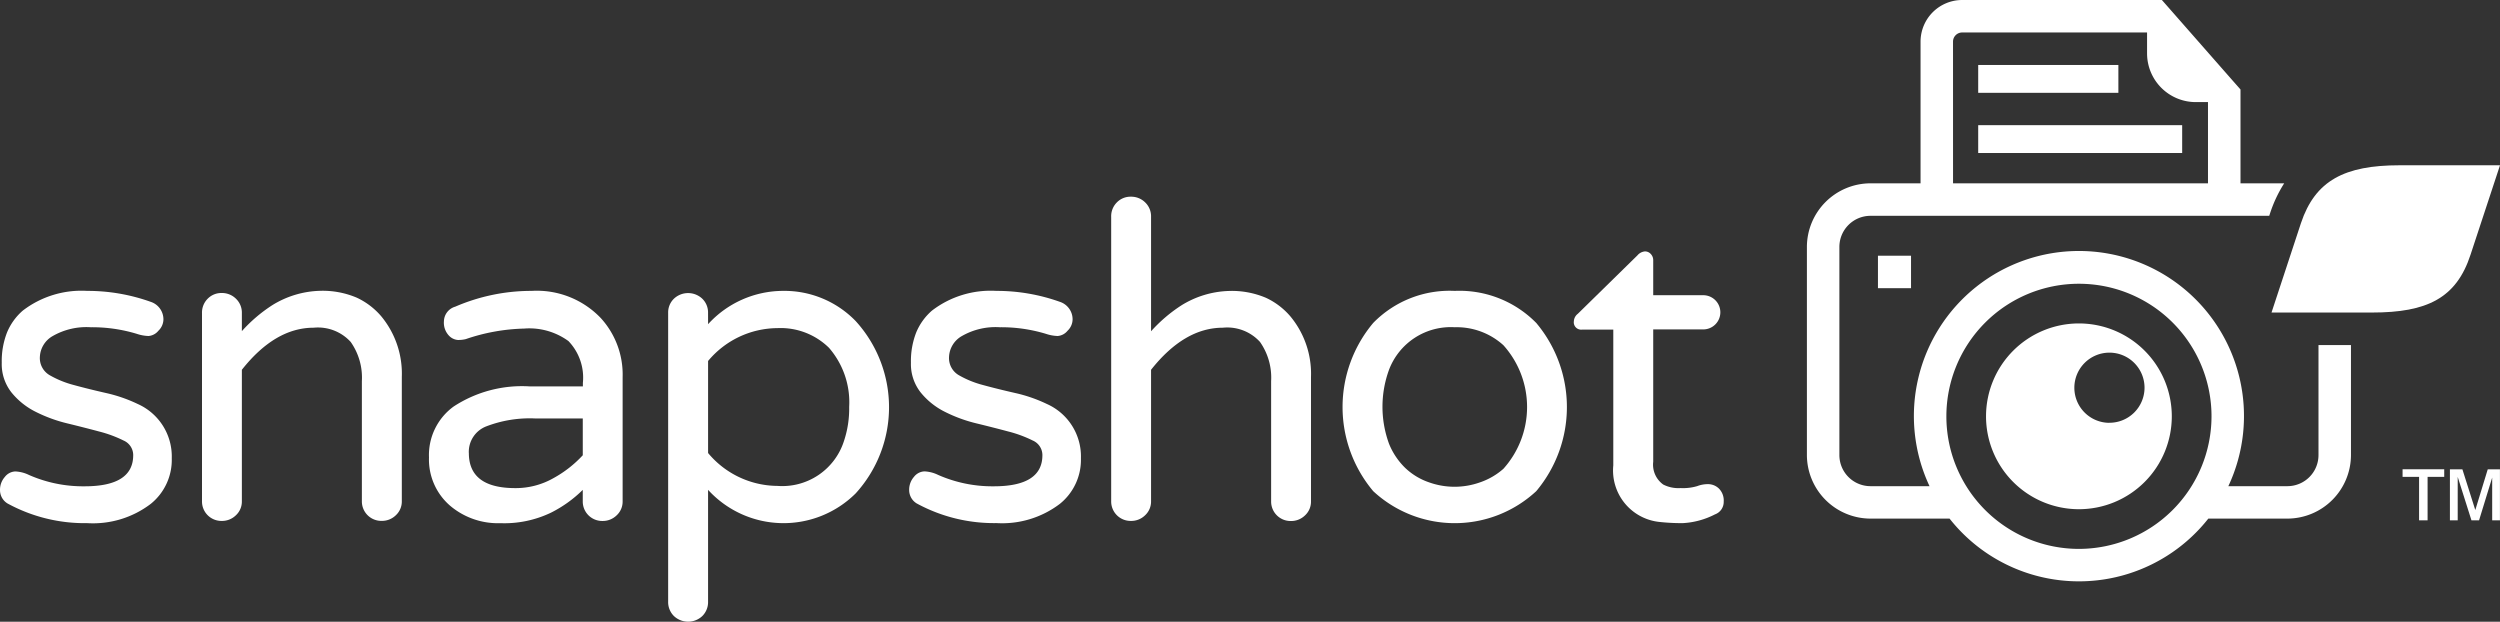 <svg xmlns="http://www.w3.org/2000/svg" xmlns:xlink="http://www.w3.org/1999/xlink" width="163.862" height="40.75" viewBox="0 0 163.862 40.75"><rect x="0" y="0" width="163.862" height="40.75" fill="#333333" stroke="none"/><defs><style>.a{fill:none;}.b{clip-path:url(#a);}.c{fill:#fff;}</style><clipPath id="a"><rect class="a" width="163.862" height="40.75"/></clipPath></defs><g class="b"><g transform="translate(0 12.892)"><path class="c" d="M35.937,84.648q3.188,0,3.188-2.039a1.041,1.041,0,0,0-.632-.962,7.984,7.984,0,0,0-1.594-.589q-.962-.258-2.082-.531a9.615,9.615,0,0,1-2.083-.761,4.78,4.78,0,0,1-1.594-1.278,3,3,0,0,1-.631-1.938,5.162,5.162,0,0,1,.344-1.982,3.838,3.838,0,0,1,1.034-1.436,6.321,6.321,0,0,1,4.222-1.293,12.294,12.294,0,0,1,4.164.718,1.208,1.208,0,0,1,.833,1.163,1.049,1.049,0,0,1-.33.732.928.928,0,0,1-.646.344,2.673,2.673,0,0,1-.775-.143,10.082,10.082,0,0,0-3.016-.431,4.437,4.437,0,0,0-2.485.574,1.654,1.654,0,0,0-.847,1.379,1.294,1.294,0,0,0,.646,1.192,6.384,6.384,0,0,0,1.594.646q.946.258,2.082.517a9.678,9.678,0,0,1,2.083.718,3.765,3.765,0,0,1,2.24,3.561A3.7,3.7,0,0,1,40.274,85.8a6.255,6.255,0,0,1-4.164,1.263,10.584,10.584,0,0,1-5.227-1.292,1.024,1.024,0,0,1-.488-.862,1.276,1.276,0,0,1,.316-.876.913.913,0,0,1,.689-.359,2.261,2.261,0,0,1,.89.229A8.813,8.813,0,0,0,35.937,84.648Z" transform="translate(-30.394 -65.665)"/><path class="c" d="M56.644,74.252q-2.528,0-4.71,2.758v8.615a1.223,1.223,0,0,1-.388.919,1.3,1.3,0,0,1-.933.373,1.273,1.273,0,0,1-1.292-1.292V73.3a1.285,1.285,0,0,1,.373-.948,1.252,1.252,0,0,1,.919-.374,1.3,1.3,0,0,1,.933.374,1.26,1.26,0,0,1,.388.948v1.177a9.835,9.835,0,0,1,1.982-1.694,6.244,6.244,0,0,1,3.116-.948,5.723,5.723,0,0,1,2.427.446,4.727,4.727,0,0,1,1.609,1.221,5.887,5.887,0,0,1,1.35,3.963v8.157a1.226,1.226,0,0,1-.388.919,1.3,1.3,0,0,1-.933.373A1.275,1.275,0,0,1,59.8,85.625V77.756a4.06,4.06,0,0,0-.732-2.57A2.9,2.9,0,0,0,56.644,74.252Z" transform="translate(-36.081 -65.665)"/><path class="c" d="M72.311,72.873a12.566,12.566,0,0,1,5-1.034,5.8,5.8,0,0,1,4.538,1.781A5.488,5.488,0,0,1,83.281,77.5v8.128a1.223,1.223,0,0,1-.388.919,1.3,1.3,0,0,1-.933.373,1.273,1.273,0,0,1-1.292-1.292v-.746a8.154,8.154,0,0,1-2.083,1.494,7.076,7.076,0,0,1-3.317.689,4.85,4.85,0,0,1-3.3-1.149,4,4,0,0,1-1.379-3.16A3.931,3.931,0,0,1,72.2,79.421a8.175,8.175,0,0,1,5-1.321h3.476v-.23a3.459,3.459,0,0,0-.948-2.743,4.355,4.355,0,0,0-2.9-.818A12.728,12.728,0,0,0,73,75a2.091,2.091,0,0,1-.517.057.9.9,0,0,1-.6-.3,1.236,1.236,0,0,1-.315-.933A1.023,1.023,0,0,1,72.311,72.873Zm.891,9.593q0,2.3,3.044,2.3a5,5,0,0,0,2.513-.66,7.546,7.546,0,0,0,1.91-1.494V80.2H77.538a7.945,7.945,0,0,0-3.188.517A1.788,1.788,0,0,0,73.2,82.466Z" transform="translate(-42.471 -65.665)"/><path class="c" d="M95.617,74.022a6.663,6.663,0,0,1,4.911-2.183,6.5,6.5,0,0,1,4.767,1.982,8.388,8.388,0,0,1,0,11.287,6.7,6.7,0,0,1-9.679-.229V92.2a1.285,1.285,0,0,1-.374.948,1.353,1.353,0,0,1-1.867,0A1.285,1.285,0,0,1,93,92.2V73.276a1.252,1.252,0,0,1,.374-.92,1.353,1.353,0,0,1,1.867,0,1.252,1.252,0,0,1,.374.92Zm0,8.444a5.961,5.961,0,0,0,4.538,2.155,4.244,4.244,0,0,0,4.365-2.93,6.706,6.706,0,0,0,.345-2.241,5.443,5.443,0,0,0-1.321-3.878,4.525,4.525,0,0,0-3.389-1.292,5.96,5.96,0,0,0-4.538,2.154Z" transform="translate(-49.206 -65.665)"/><path class="c" d="M121.127,84.648q3.188,0,3.188-2.039a1.042,1.042,0,0,0-.632-.962,7.976,7.976,0,0,0-1.594-.589q-.962-.258-2.083-.531a9.609,9.609,0,0,1-2.082-.761,4.779,4.779,0,0,1-1.594-1.278,3,3,0,0,1-.632-1.938,5.176,5.176,0,0,1,.344-1.982,3.845,3.845,0,0,1,1.034-1.436,6.323,6.323,0,0,1,4.222-1.293,12.3,12.3,0,0,1,4.164.718,1.208,1.208,0,0,1,.832,1.163,1.049,1.049,0,0,1-.33.732.928.928,0,0,1-.646.344,2.677,2.677,0,0,1-.776-.143,10.079,10.079,0,0,0-3.016-.431,4.434,4.434,0,0,0-2.484.574,1.652,1.652,0,0,0-.847,1.379,1.294,1.294,0,0,0,.646,1.192,6.385,6.385,0,0,0,1.594.646q.948.258,2.083.517a9.672,9.672,0,0,1,2.082.718,3.765,3.765,0,0,1,2.24,3.561,3.706,3.706,0,0,1-1.378,2.987,6.257,6.257,0,0,1-4.164,1.263,10.587,10.587,0,0,1-5.228-1.292,1.025,1.025,0,0,1-.488-.862,1.275,1.275,0,0,1,.315-.876.914.914,0,0,1,.689-.359,2.261,2.261,0,0,1,.89.229A8.809,8.809,0,0,0,121.127,84.648Z" transform="translate(-55.991 -65.665)"/><path class="c" d="M141.834,71.6q-2.527,0-4.71,2.758v8.615a1.225,1.225,0,0,1-.388.919,1.3,1.3,0,0,1-.934.373,1.275,1.275,0,0,1-1.292-1.292V64.334a1.282,1.282,0,0,1,.374-.948,1.25,1.25,0,0,1,.918-.373,1.3,1.3,0,0,1,.934.373,1.261,1.261,0,0,1,.388.948v7.5a9.873,9.873,0,0,1,1.982-1.694,6.244,6.244,0,0,1,3.116-.948,5.727,5.727,0,0,1,2.427.446,4.724,4.724,0,0,1,1.608,1.221,5.887,5.887,0,0,1,1.35,3.963v8.157a1.223,1.223,0,0,1-.388.919,1.3,1.3,0,0,1-.933.373,1.275,1.275,0,0,1-1.292-1.292V75.1a4.065,4.065,0,0,0-.732-2.57A2.9,2.9,0,0,0,141.834,71.6Z" transform="translate(-61.678 -63.013)"/><path class="c" d="M163.541,71.839a7.061,7.061,0,0,1,5.342,2.1,8.569,8.569,0,0,1,0,11.028,7.854,7.854,0,0,1-10.684,0,8.567,8.567,0,0,1,0-11.028A7,7,0,0,1,163.541,71.839Zm-3.2,11.646a4.256,4.256,0,0,0,1.522.905,4.97,4.97,0,0,0,3.332,0,4.527,4.527,0,0,0,1.536-.89,6.061,6.061,0,0,0,0-8.1,4.555,4.555,0,0,0-3.188-1.178,4.329,4.329,0,0,0-4.308,2.786,7.059,7.059,0,0,0,0,4.853A4.627,4.627,0,0,0,160.339,83.485Z" transform="translate(-68.191 -65.665)"/><path class="c" d="M184.859,83.654a3.282,3.282,0,0,0,1.091-.129,1.955,1.955,0,0,1,.718-.129,1.027,1.027,0,0,1,.7.287,1.11,1.11,0,0,1,.316.863.865.865,0,0,1-.574.832,5.2,5.2,0,0,1-2.111.574,13.478,13.478,0,0,1-1.594-.086,3.392,3.392,0,0,1-2.958-3.7v-8.9h-2.039a.483.483,0,0,1-.546-.546.659.659,0,0,1,.258-.488L182.03,68.4a.722.722,0,0,1,.488-.258.508.508,0,0,1,.388.171.581.581,0,0,1,.158.4v2.3h3.245a1.121,1.121,0,1,1,0,2.241h-3.245V81.93a1.6,1.6,0,0,0,.66,1.494A2.2,2.2,0,0,0,184.859,83.654Z" transform="translate(-74.704 -64.555)"/></g><g transform="translate(118.433)"><path class="c" d="M245.159,63.864l-1.929,5.858h6.589c3.594,0,5.525-.932,6.457-3.795l1.93-5.857h-6.59C248.022,60.07,246.091,61.068,245.159,63.864Z" transform="translate(-212.777 -49.237)"/><rect class="c" width="2.168" height="2.128" transform="translate(4.657 16.761)"/><path class="c" d="M222.571,74.89a6.088,6.088,0,1,0,6.087,6.088A6.088,6.088,0,0,0,222.571,74.89Zm2,6.514a2.3,2.3,0,1,1,2.3-2.3A2.3,2.3,0,0,1,224.568,81.4Z" transform="translate(-204.741 -53.69)"/><rect class="c" width="9.188" height="1.825" transform="translate(11.228 4.259)"/><rect class="c" width="13.369" height="1.825" transform="translate(11.228 8.204)"/><path class="c" d="M233.229,67.2v7.214a2.038,2.038,0,0,1-2.036,2.036H227.32a10.818,10.818,0,1,0-19.585,0h-3.873a2.039,2.039,0,0,1-2.036-2.036V60.766a2.039,2.039,0,0,1,2.036-2.036H230l.064-.193a8.619,8.619,0,0,1,.916-1.936h-2.863V50.448l-.53-.6L223.6,45.307l-.636-.723H209.875a2.732,2.732,0,0,0-2.729,2.729V56.6h-3.284a4.177,4.177,0,0,0-4.165,4.165V74.411a4.177,4.177,0,0,0,4.165,4.165h5.186a10.8,10.8,0,0,0,16.96,0h5.186a4.177,4.177,0,0,0,4.164-4.165V67.2ZM209.274,47.313a.6.6,0,0,1,.6-.6h12.119v1.37a3.193,3.193,0,0,0,3.193,3.193h.8V56.6h-16.71Zm8.253,33.248a8.689,8.689,0,1,1,8.69-8.689A8.7,8.7,0,0,1,217.527,80.561Z" transform="translate(-199.697 -44.584)"/></g><path class="c" d="M256.591,91.9V89.054h-1.082v-.5h2.73v.5h-1.09V91.9Zm2.021,0v-3.34h.819l.845,2.668.816-2.668h.8V91.9h-.509V89.1l-.86,2.8h-.5l-.9-2.844V91.9Z" transform="translate(-98.033 -57.797)"/></g></svg>